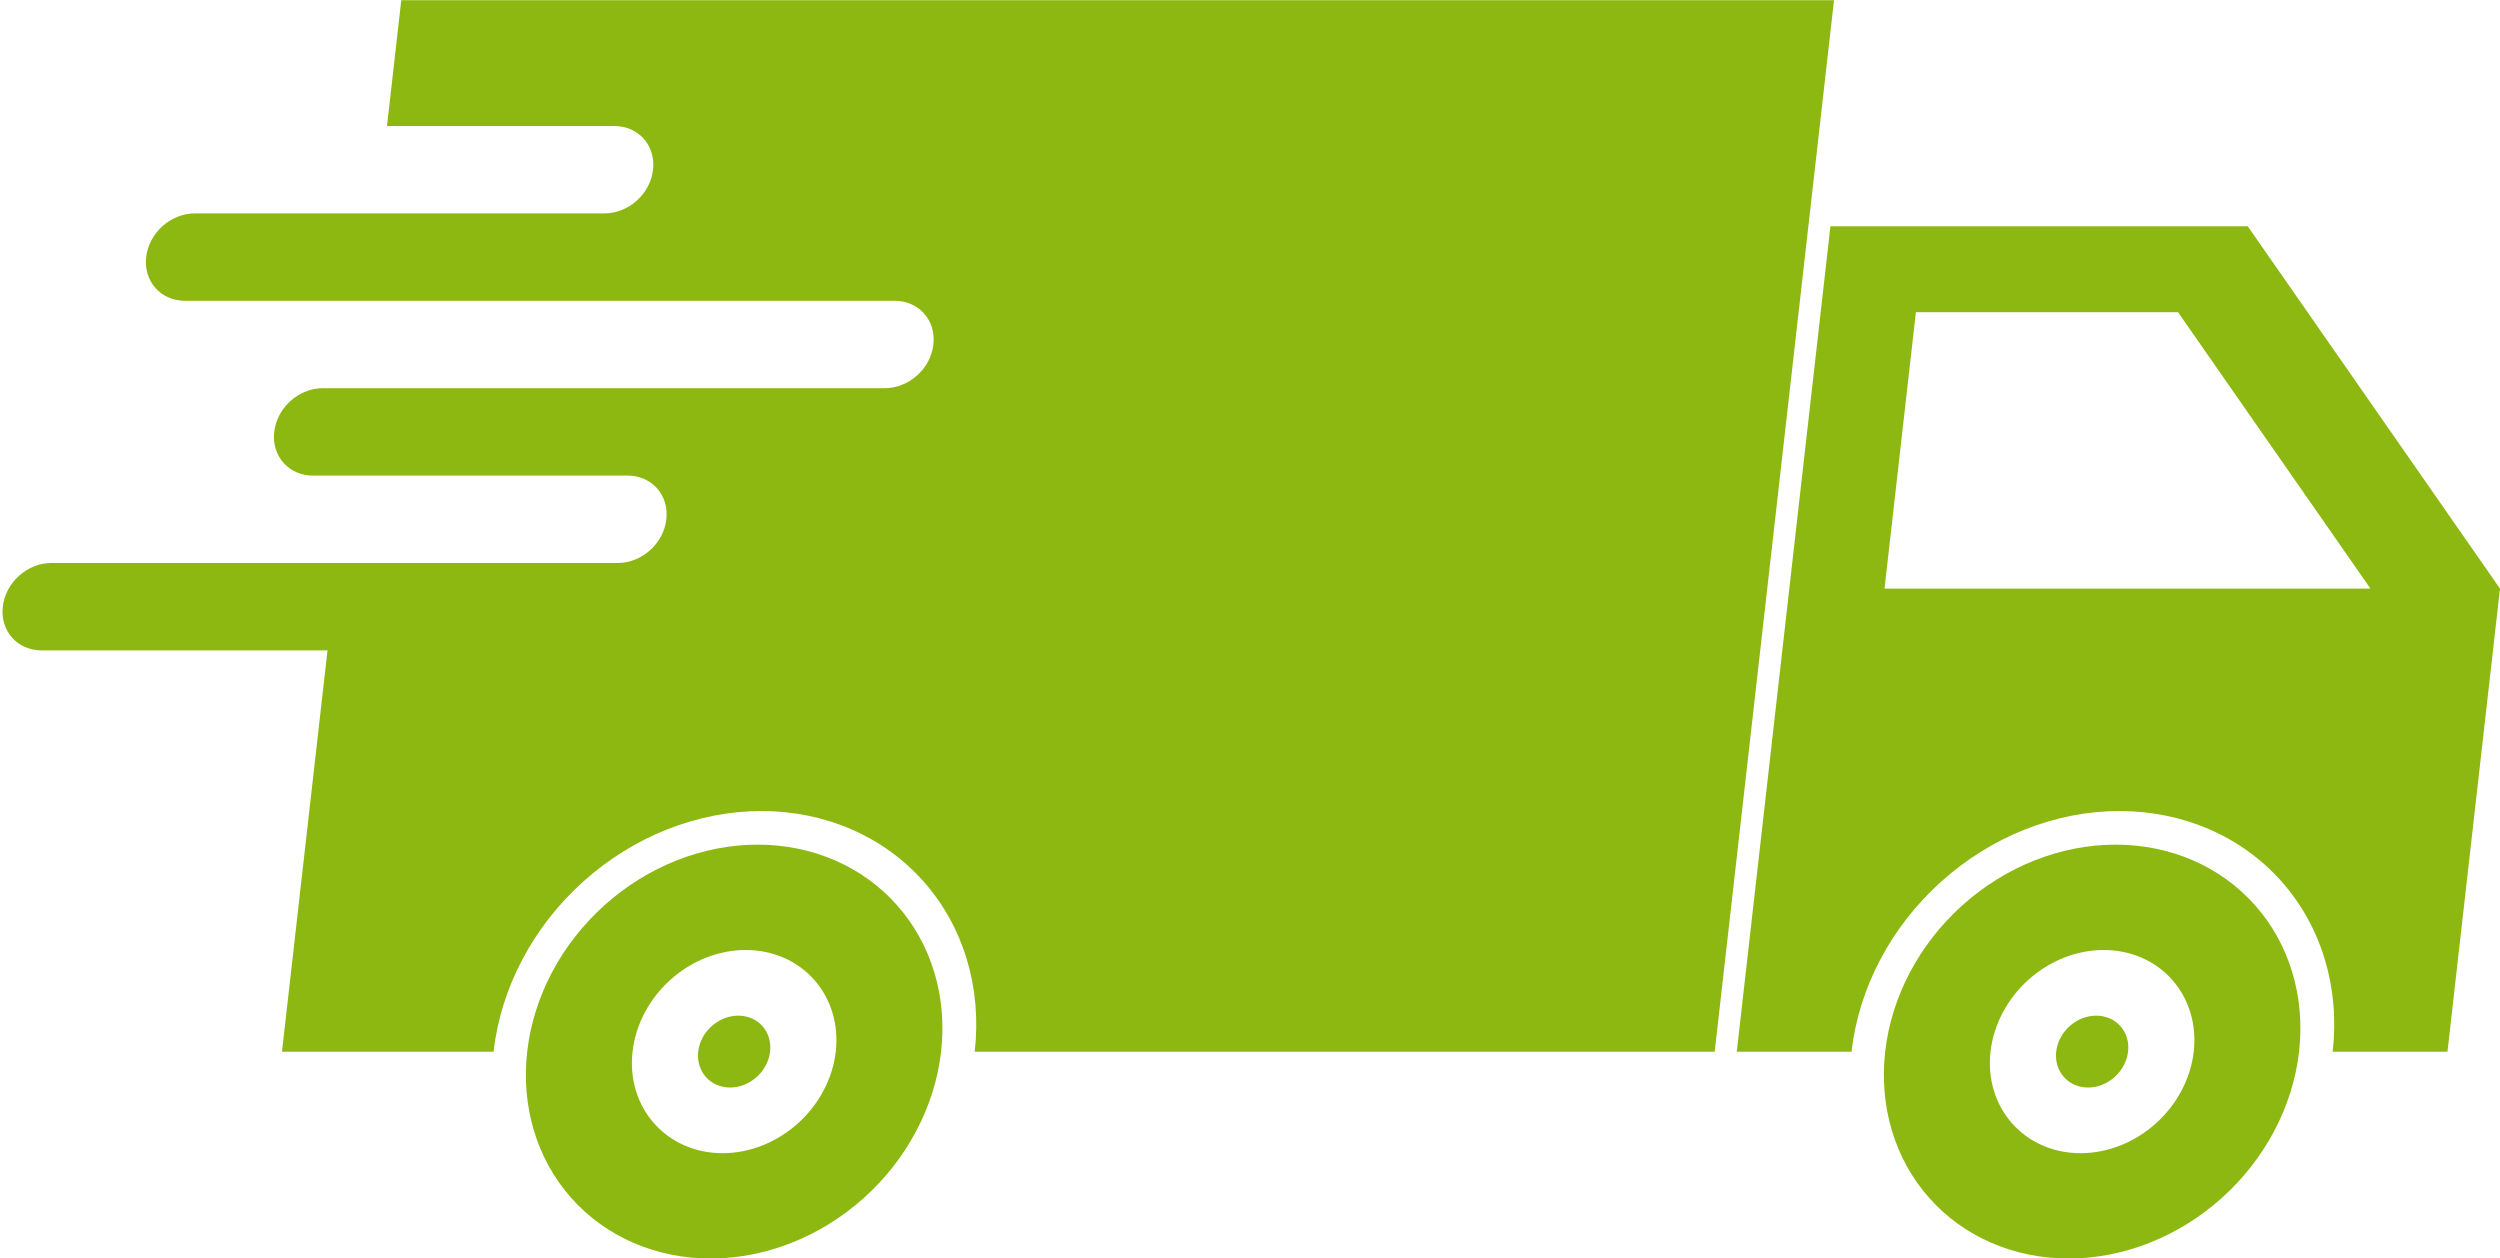 <?xml version="1.0" encoding="UTF-8" standalone="no"?><svg xmlns="http://www.w3.org/2000/svg" xmlns:xlink="http://www.w3.org/1999/xlink" fill="#000000" height="201.5" preserveAspectRatio="xMidYMid meet" version="1" viewBox="55.6 155.2 400.4 201.5" width="400.4" zoomAndPan="magnify"><g fill="#8db812" id="change1_1"><path d="M 362.449 205.199 L 404.43 205.199 L 435.254 249.473 L 357.426 249.473 Z M 348.762 191.434 L 333.762 323.641 L 352.145 323.641 C 352.145 323.633 352.145 323.629 352.145 323.621 C 353.305 313.402 358.477 303.602 366.523 296.379 C 374.566 289.152 384.828 285.094 395.047 285.094 C 405.266 285.094 414.605 289.152 421.012 296.379 C 427.418 303.602 430.367 313.402 429.207 323.621 C 429.207 323.629 429.203 323.633 429.203 323.641 L 447.586 323.641 L 456 249.473 L 415.594 191.434 L 348.762 191.434" fill="inherit"/><path d="M 119.867 155.234 L 117.582 175.383 L 153.988 175.383 C 157.867 175.383 160.633 178.504 160.191 182.379 C 159.754 186.258 156.277 189.379 152.398 189.379 L 86.805 189.379 C 82.926 189.379 79.453 192.5 79.012 196.379 C 78.574 200.254 81.34 203.375 85.215 203.375 L 198.887 203.375 C 202.762 203.375 205.531 206.496 205.09 210.375 C 204.652 214.254 201.176 217.371 197.297 217.371 L 107.312 217.371 C 103.434 217.371 99.961 220.496 99.52 224.371 C 99.078 228.25 101.848 231.371 105.723 231.371 L 156.121 231.371 C 159.996 231.371 162.762 234.492 162.324 238.371 C 161.883 242.246 158.41 245.367 154.531 245.367 L 63.84 245.367 C 59.961 245.367 56.484 248.488 56.047 252.367 C 55.605 256.242 58.375 259.367 62.25 259.367 L 108.055 259.367 L 100.762 323.641 L 134.652 323.641 C 134.652 323.633 134.652 323.629 134.652 323.621 C 135.812 313.402 140.984 303.605 149.027 296.379 C 157.074 289.152 167.336 285.094 177.555 285.094 C 187.773 285.094 197.113 289.152 203.52 296.379 C 209.926 303.602 212.871 313.402 211.711 323.621 C 211.711 323.629 211.711 323.633 211.711 323.641 L 330.227 323.641 L 349.336 155.234 L 119.867 155.234" fill="inherit"/><path d="M 392.523 307.352 C 396.84 307.352 400.781 309.062 403.488 312.117 C 406.195 315.168 407.438 319.309 406.949 323.621 C 406.461 327.938 404.277 332.078 400.879 335.129 C 397.48 338.18 393.145 339.895 388.832 339.895 C 379.844 339.895 373.383 332.609 374.402 323.621 C 374.895 319.309 377.078 315.168 380.477 312.117 C 383.875 309.062 388.207 307.352 392.523 307.352 Z M 394.438 290.477 C 385.645 290.477 376.82 293.969 369.898 300.188 C 362.977 306.402 358.527 314.832 357.531 323.621 C 356.535 332.414 359.07 340.844 364.582 347.059 C 370.09 353.273 378.125 356.766 386.914 356.766 C 395.707 356.766 404.531 353.273 411.453 347.059 C 418.375 340.844 422.824 332.414 423.82 323.621 C 424.816 314.832 422.281 306.402 416.773 300.188 C 411.262 293.969 403.227 290.477 394.438 290.477" fill="inherit"/><path d="M 175.027 307.352 C 179.344 307.352 183.289 309.062 185.996 312.117 C 188.699 315.168 189.945 319.309 189.457 323.621 C 188.965 327.938 186.781 332.078 183.383 335.129 C 179.984 338.18 175.652 339.895 171.336 339.895 C 162.348 339.895 155.891 332.609 156.91 323.621 C 157.398 319.309 159.582 315.168 162.98 312.117 C 166.379 309.062 170.715 307.352 175.027 307.352 Z M 176.941 290.477 C 168.152 290.477 159.324 293.969 152.406 300.188 C 145.484 306.402 141.035 314.832 140.039 323.621 C 139.039 332.414 141.574 340.844 147.086 347.059 C 152.598 353.273 160.633 356.766 169.422 356.766 C 178.211 356.766 187.039 353.273 193.961 347.059 C 200.883 340.844 205.328 332.414 206.328 323.621 C 207.324 314.832 204.789 306.402 199.277 300.188 C 193.77 293.969 185.734 290.477 176.941 290.477" fill="inherit"/><path d="M 178.938 323.621 C 178.766 325.148 177.992 326.613 176.793 327.691 C 175.59 328.773 174.055 329.379 172.531 329.379 C 171.004 329.379 169.609 328.773 168.652 327.691 C 167.691 326.613 167.254 325.148 167.426 323.621 C 167.785 320.441 170.656 317.867 173.836 317.867 C 177.016 317.867 179.301 320.441 178.938 323.621" fill="inherit"/><path d="M 396.434 323.621 C 396.258 325.148 395.488 326.613 394.285 327.691 C 393.082 328.773 391.551 329.379 390.023 329.379 C 388.496 329.379 387.102 328.773 386.145 327.691 C 385.188 326.613 384.746 325.148 384.922 323.621 C 385.281 320.441 388.148 317.867 391.328 317.867 C 394.508 317.867 396.793 320.441 396.434 323.621" fill="inherit"/></g></svg>